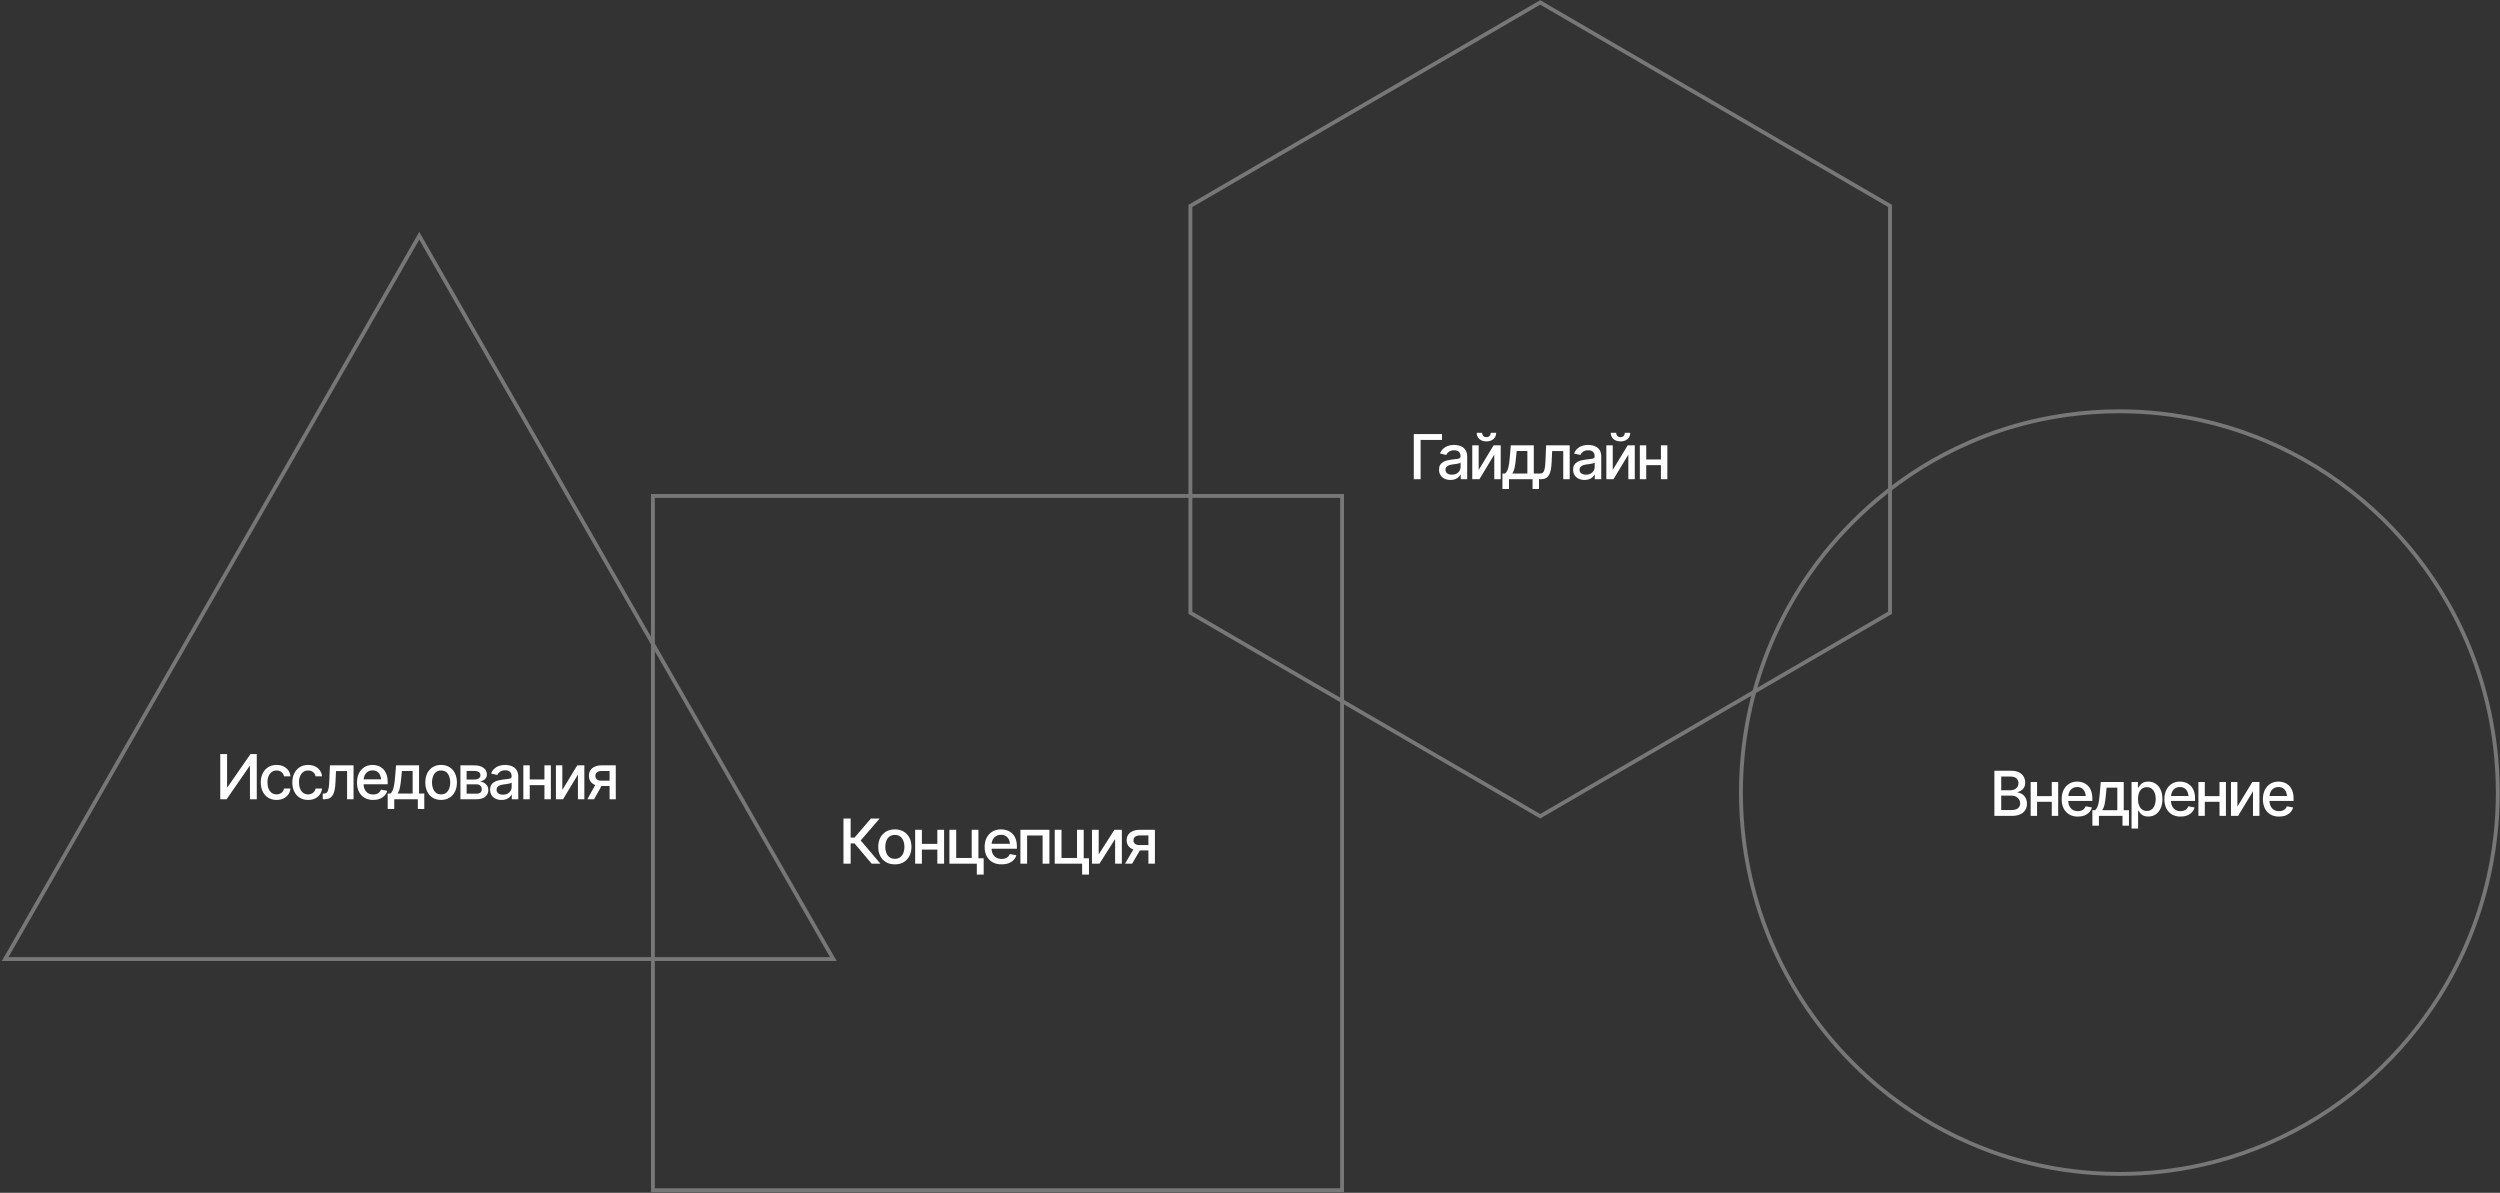 <svg width="1289" height="615" viewBox="0 0 1289 615" fill="none" xmlns="http://www.w3.org/2000/svg">
<rect x="0" y="0" width="1289" height="615" fill="#333333" stroke="none"/>
<path d="M113.566 388.805H117.082V405.898H117.285L129.144 388.805H132.394V412.086H128.879V395.023H128.644L116.847 412.086H113.566V388.805ZM142.598 412.445C140.921 412.445 139.473 412.06 138.254 411.289C137.036 410.518 136.098 409.456 135.442 408.102C134.786 406.747 134.457 405.195 134.457 403.445C134.457 401.664 134.791 400.096 135.457 398.742C136.134 397.378 137.077 396.315 138.286 395.555C139.504 394.784 140.931 394.398 142.567 394.398C143.9 394.398 145.082 394.643 146.114 395.133C147.155 395.612 147.994 396.294 148.629 397.18C149.275 398.065 149.655 399.096 149.77 400.273H146.457C146.343 399.721 146.119 399.216 145.786 398.758C145.463 398.299 145.036 397.935 144.504 397.664C143.973 397.393 143.343 397.258 142.614 397.258C141.666 397.258 140.838 397.508 140.129 398.008C139.431 398.497 138.884 399.201 138.489 400.117C138.093 401.034 137.895 402.117 137.895 403.367C137.895 404.628 138.088 405.727 138.473 406.664C138.858 407.602 139.405 408.326 140.114 408.836C140.832 409.336 141.666 409.586 142.614 409.586C143.593 409.586 144.426 409.315 145.114 408.773C145.812 408.232 146.259 407.492 146.457 406.555H149.77C149.655 407.69 149.291 408.701 148.676 409.586C148.062 410.471 147.239 411.169 146.207 411.68C145.176 412.19 143.973 412.445 142.598 412.445ZM158.864 412.445C157.187 412.445 155.739 412.06 154.521 411.289C153.302 410.518 152.364 409.456 151.708 408.102C151.052 406.747 150.724 405.195 150.724 403.445C150.724 401.664 151.057 400.096 151.724 398.742C152.401 397.378 153.343 396.315 154.552 395.555C155.771 394.784 157.198 394.398 158.833 394.398C160.166 394.398 161.349 394.643 162.38 395.133C163.422 395.612 164.26 396.294 164.896 397.18C165.541 398.065 165.922 399.096 166.036 400.273H162.724C162.609 399.721 162.385 399.216 162.052 398.758C161.729 398.299 161.302 397.935 160.771 397.664C160.239 397.393 159.609 397.258 158.88 397.258C157.932 397.258 157.104 397.508 156.396 398.008C155.698 398.497 155.151 399.201 154.755 400.117C154.359 401.034 154.161 402.117 154.161 403.367C154.161 404.628 154.354 405.727 154.739 406.664C155.125 407.602 155.672 408.326 156.38 408.836C157.099 409.336 157.932 409.586 158.88 409.586C159.859 409.586 160.692 409.315 161.38 408.773C162.078 408.232 162.526 407.492 162.724 406.555H166.036C165.922 407.69 165.557 408.701 164.942 409.586C164.328 410.471 163.505 411.169 162.474 411.68C161.442 412.19 160.239 412.445 158.864 412.445ZM166.412 412.086L166.396 409.148H167.006C167.662 409.138 168.177 408.945 168.552 408.57C168.938 408.185 169.224 407.503 169.412 406.523C169.61 405.544 169.74 404.159 169.802 402.367L170.115 394.617H182.287V412.086H178.959V397.555H173.24L172.959 403.508C172.896 404.945 172.756 406.201 172.537 407.273C172.318 408.346 171.995 409.242 171.568 409.961C171.141 410.669 170.594 411.201 169.927 411.555C169.261 411.909 168.448 412.086 167.49 412.086H166.412ZM192.397 412.445C190.688 412.445 189.209 412.076 187.959 411.336C186.709 410.596 185.746 409.555 185.069 408.211C184.402 406.857 184.069 405.279 184.069 403.477C184.069 401.685 184.397 400.107 185.053 398.742C185.72 397.378 186.652 396.315 187.85 395.555C189.058 394.784 190.475 394.398 192.1 394.398C193.089 394.398 194.048 394.56 194.975 394.883C195.902 395.206 196.735 395.716 197.475 396.414C198.214 397.112 198.798 398.018 199.225 399.133C199.662 400.247 199.881 401.591 199.881 403.164V404.383H185.991V401.836H198.131L196.553 402.68C196.553 401.607 196.386 400.659 196.053 399.836C195.72 399.013 195.22 398.372 194.553 397.914C193.897 397.445 193.079 397.211 192.1 397.211C191.121 397.211 190.282 397.445 189.584 397.914C188.897 398.383 188.371 399.003 188.006 399.773C187.642 400.544 187.459 401.388 187.459 402.305V404.039C187.459 405.237 187.668 406.253 188.084 407.086C188.501 407.919 189.079 408.555 189.819 408.992C190.569 409.43 191.438 409.648 192.428 409.648C193.074 409.648 193.657 409.555 194.178 409.367C194.709 409.18 195.168 408.898 195.553 408.523C195.938 408.148 196.23 407.685 196.428 407.133L199.647 407.742C199.386 408.68 198.928 409.503 198.272 410.211C197.616 410.919 196.787 411.471 195.787 411.867C194.798 412.253 193.668 412.445 192.397 412.445ZM199.897 417.117V409.148H201.304C201.668 408.815 201.981 408.419 202.241 407.961C202.502 407.492 202.715 406.94 202.882 406.305C203.059 405.659 203.21 404.914 203.335 404.07C203.46 403.227 203.569 402.253 203.663 401.148L204.21 394.617H216.069V409.148H218.757V417.117H215.429V412.086H203.272V417.117H199.897ZM204.96 409.148H212.757V397.523H207.241L206.866 401.148C206.71 402.992 206.496 404.586 206.226 405.93C205.965 407.263 205.543 408.336 204.96 409.148ZM227.429 412.445C225.794 412.445 224.362 412.07 223.132 411.32C221.914 410.57 220.966 409.518 220.289 408.164C219.622 406.81 219.289 405.237 219.289 403.445C219.289 401.633 219.622 400.049 220.289 398.695C220.966 397.331 221.914 396.273 223.132 395.523C224.362 394.773 225.794 394.398 227.429 394.398C229.075 394.398 230.507 394.773 231.726 395.523C232.945 396.273 233.893 397.331 234.57 398.695C235.247 400.049 235.586 401.633 235.586 403.445C235.586 405.237 235.247 406.81 234.57 408.164C233.893 409.518 232.945 410.57 231.726 411.32C230.507 412.07 229.075 412.445 227.429 412.445ZM227.429 409.586C228.502 409.586 229.388 409.305 230.086 408.742C230.783 408.18 231.299 407.435 231.632 406.508C231.976 405.57 232.148 404.549 232.148 403.445C232.148 402.32 231.976 401.289 231.632 400.352C231.299 399.414 230.783 398.664 230.086 398.102C229.388 397.539 228.502 397.258 227.429 397.258C226.367 397.258 225.487 397.539 224.789 398.102C224.101 398.664 223.586 399.414 223.242 400.352C222.898 401.289 222.726 402.32 222.726 403.445C222.726 404.549 222.898 405.57 223.242 406.508C223.586 407.435 224.101 408.18 224.789 408.742C225.487 409.305 226.367 409.586 227.429 409.586ZM237.399 412.086V394.617H244.617C246.586 394.628 248.149 395.055 249.305 395.898C250.461 396.732 251.034 397.867 251.024 399.305C251.034 400.326 250.711 401.133 250.055 401.727C249.399 402.31 248.539 402.711 247.477 402.93C248.248 403.013 248.956 403.242 249.602 403.617C250.258 403.992 250.784 404.497 251.18 405.133C251.586 405.758 251.789 406.503 251.789 407.367C251.789 408.294 251.544 409.117 251.055 409.836C250.576 410.544 249.888 411.096 248.992 411.492C248.097 411.888 247.008 412.086 245.727 412.086H237.399ZM240.586 409.227H245.727C246.56 409.237 247.216 409.044 247.696 408.648C248.175 408.242 248.409 407.695 248.399 407.008C248.409 406.195 248.175 405.56 247.696 405.102C247.216 404.633 246.56 404.398 245.727 404.398H240.586V409.227ZM240.586 401.914H244.649C245.607 401.904 246.357 401.701 246.899 401.305C247.451 400.898 247.722 400.352 247.711 399.664C247.722 398.987 247.451 398.461 246.899 398.086C246.347 397.701 245.586 397.508 244.617 397.508H240.586V401.914ZM258.602 412.461C257.498 412.461 256.498 412.258 255.602 411.852C254.707 411.435 253.998 410.831 253.477 410.039C252.957 409.247 252.696 408.284 252.696 407.148C252.696 406.159 252.884 405.352 253.259 404.727C253.644 404.091 254.16 403.586 254.806 403.211C255.451 402.836 256.17 402.555 256.962 402.367C257.753 402.18 258.566 402.034 259.399 401.93C260.451 401.815 261.3 401.716 261.946 401.633C262.592 401.549 263.061 401.419 263.352 401.242C263.654 401.055 263.806 400.758 263.806 400.352V400.273C263.806 399.284 263.524 398.518 262.962 397.977C262.41 397.435 261.587 397.164 260.493 397.164C259.358 397.164 258.457 397.414 257.79 397.914C257.134 398.404 256.681 398.961 256.431 399.586L253.227 398.852C253.613 397.789 254.17 396.935 254.899 396.289C255.639 395.633 256.483 395.154 257.431 394.852C258.389 394.549 259.389 394.398 260.431 394.398C261.128 394.398 261.868 394.482 262.649 394.648C263.431 394.805 264.165 395.102 264.852 395.539C265.55 395.966 266.118 396.581 266.556 397.383C266.993 398.185 267.212 399.221 267.212 400.492V412.086H263.884V409.695H263.759C263.55 410.122 263.222 410.549 262.774 410.977C262.337 411.404 261.774 411.758 261.087 412.039C260.399 412.32 259.571 412.461 258.602 412.461ZM259.337 409.742C260.285 409.742 261.092 409.56 261.759 409.195C262.425 408.82 262.936 408.331 263.29 407.727C263.644 407.122 263.821 406.482 263.821 405.805V403.539C263.696 403.654 263.462 403.763 263.118 403.867C262.774 403.971 262.384 404.06 261.946 404.133C261.509 404.206 261.082 404.273 260.665 404.336C260.248 404.388 259.899 404.43 259.618 404.461C258.962 404.555 258.363 404.701 257.821 404.898C257.279 405.086 256.842 405.367 256.509 405.742C256.186 406.107 256.024 406.591 256.024 407.195C256.024 408.039 256.337 408.674 256.962 409.102C257.587 409.529 258.378 409.742 259.337 409.742ZM281.65 401.883V404.82H272.197V401.883H281.65ZM273.134 394.617V412.086H269.837V394.617H273.134ZM284.025 394.617V412.086H280.712V394.617H284.025ZM289.932 407.305L297.635 394.617H301.291V412.086H297.979V399.383L290.307 412.086H286.635V394.617H289.932V407.305ZM314.307 412.086V397.523H310.104C309.115 397.534 308.344 397.768 307.792 398.227C307.24 398.685 306.969 399.289 306.979 400.039C306.969 400.779 307.219 401.378 307.729 401.836C308.24 402.284 308.958 402.508 309.886 402.508H315.276V405.258H309.886C308.594 405.258 307.479 405.044 306.542 404.617C305.615 404.19 304.896 403.581 304.386 402.789C303.886 401.997 303.641 401.065 303.651 399.992C303.641 398.898 303.896 397.951 304.417 397.148C304.938 396.346 305.682 395.727 306.651 395.289C307.62 394.841 308.771 394.617 310.104 394.617H317.495V412.086H314.307ZM302.839 412.086L307.761 403.258H311.245L306.307 412.086H302.839Z" fill="white"/>
<path d="M449.419 445.309L440.597 434.871H438.593V445.309H434.896V422.027H438.593V431.855H440.581L449.057 422.027H453.542L443.768 433.34L453.936 445.309H449.419Z" fill="white"/>
<path d="M461.379 445.668C459.659 445.668 458.154 445.293 456.861 444.543C455.58 443.793 454.583 442.741 453.871 441.387C453.17 440.033 452.82 438.46 452.82 436.668C452.82 434.855 453.17 433.272 453.871 431.918C454.583 430.553 455.58 429.496 456.861 428.746C458.154 427.996 459.659 427.621 461.379 427.621C463.109 427.621 464.615 427.996 465.897 428.746C467.178 429.496 468.175 430.553 468.886 431.918C469.598 433.272 469.954 434.855 469.954 436.668C469.954 438.46 469.598 440.033 468.886 441.387C468.175 442.741 467.178 443.793 465.897 444.543C464.615 445.293 463.109 445.668 461.379 445.668ZM461.379 442.809C462.507 442.809 463.438 442.527 464.172 441.965C464.905 441.402 465.447 440.658 465.798 439.73C466.159 438.793 466.34 437.772 466.34 436.668C466.34 435.543 466.159 434.512 465.798 433.574C465.447 432.637 464.905 431.887 464.172 431.324C463.438 430.762 462.507 430.48 461.379 430.48C460.262 430.48 459.336 430.762 458.603 431.324C457.88 431.887 457.338 432.637 456.976 433.574C456.615 434.512 456.434 435.543 456.434 436.668C456.434 437.772 456.615 438.793 456.976 439.73C457.338 440.658 457.88 441.402 458.603 441.965C459.336 442.527 460.262 442.809 461.379 442.809Z" fill="white"/>
<path d="M484.28 435.105V438.043H474.341V435.105H484.28ZM475.327 427.84V445.309H471.86V427.84H475.327ZM486.777 427.84V445.309H483.294V427.84H486.777Z" fill="white"/>
<path d="M504.47 427.84V445.309H489.521V427.84H493.02V442.371H501.021V427.84H504.47ZM507.181 442.527V450.934H503.649V442.527H507.181Z" fill="white"/>
<path d="M516.431 445.668C514.634 445.668 513.079 445.298 511.765 444.559C510.451 443.819 509.438 442.777 508.726 441.434C508.025 440.079 507.675 438.501 507.675 436.699C507.675 434.908 508.02 433.329 508.709 431.965C509.41 430.6 510.391 429.538 511.65 428.777C512.921 428.007 514.41 427.621 516.118 427.621C517.159 427.621 518.166 427.783 519.141 428.105C520.116 428.428 520.992 428.939 521.77 429.637C522.547 430.335 523.161 431.241 523.61 432.355C524.07 433.47 524.3 434.814 524.3 436.387V437.605H509.695V435.059H522.46L520.8 435.902C520.8 434.829 520.625 433.882 520.275 433.059C519.924 432.236 519.399 431.595 518.698 431.137C518.008 430.668 517.148 430.434 516.118 430.434C515.089 430.434 514.207 430.668 513.474 431.137C512.751 431.605 512.198 432.225 511.814 432.996C511.431 433.767 511.239 434.611 511.239 435.527V437.262C511.239 438.46 511.458 439.475 511.896 440.309C512.335 441.142 512.942 441.777 513.72 442.215C514.509 442.652 515.423 442.871 516.463 442.871C517.142 442.871 517.756 442.777 518.303 442.59C518.862 442.402 519.344 442.121 519.749 441.746C520.154 441.371 520.461 440.908 520.669 440.355L524.053 440.965C523.779 441.902 523.297 442.725 522.607 443.434C521.917 444.142 521.047 444.694 519.995 445.09C518.955 445.475 517.767 445.668 516.431 445.668Z" fill="white"/>
<path d="M526.124 445.309V427.84H541.073V445.309H537.574V430.777H529.574V445.309H526.124Z" fill="white"/>
<path d="M558.767 427.84V445.309H543.817V427.84H547.316V442.371H555.317V427.84H558.767ZM561.477 442.527V450.934H557.945V442.527H561.477Z" fill="white"/>
<path d="M566.488 440.527L574.587 427.84H578.431V445.309H574.949V432.605L566.883 445.309H563.022V427.84H566.488V440.527Z" fill="white"/>
<path d="M592.116 445.309V430.746H587.697C586.657 430.757 585.846 430.991 585.266 431.449C584.686 431.908 584.401 432.512 584.412 433.262C584.401 434.001 584.664 434.6 585.2 435.059C585.737 435.507 586.493 435.73 587.467 435.73H593.135V438.48H587.467C586.109 438.48 584.937 438.267 583.952 437.84C582.977 437.413 582.221 436.803 581.685 436.012C581.159 435.22 580.902 434.288 580.913 433.215C580.902 432.121 581.17 431.173 581.718 430.371C582.265 429.569 583.048 428.949 584.067 428.512C585.085 428.064 586.295 427.84 587.697 427.84H595.468V445.309H592.116ZM580.058 445.309L585.233 436.48H588.897L583.705 445.309H580.058Z" fill="white"/>
<path d="M743.479 223.805V226.82H732.463V247.086H728.948V223.805H743.479ZM747.87 247.461C746.766 247.461 745.766 247.258 744.87 246.852C743.974 246.435 743.266 245.831 742.745 245.039C742.224 244.247 741.964 243.284 741.964 242.148C741.964 241.159 742.152 240.352 742.527 239.727C742.912 239.091 743.428 238.586 744.073 238.211C744.719 237.836 745.438 237.555 746.23 237.367C747.021 237.18 747.834 237.034 748.667 236.93C749.719 236.815 750.568 236.716 751.214 236.633C751.86 236.549 752.329 236.419 752.62 236.242C752.922 236.055 753.073 235.758 753.073 235.352V235.273C753.073 234.284 752.792 233.518 752.23 232.977C751.678 232.435 750.855 232.164 749.761 232.164C748.625 232.164 747.724 232.414 747.058 232.914C746.402 233.404 745.948 233.961 745.698 234.586L742.495 233.852C742.881 232.789 743.438 231.935 744.167 231.289C744.907 230.633 745.75 230.154 746.698 229.852C747.657 229.549 748.657 229.398 749.698 229.398C750.396 229.398 751.136 229.482 751.917 229.648C752.698 229.805 753.433 230.102 754.12 230.539C754.818 230.966 755.386 231.581 755.823 232.383C756.261 233.185 756.48 234.221 756.48 235.492V247.086H753.152V244.695H753.027C752.818 245.122 752.49 245.549 752.042 245.977C751.605 246.404 751.042 246.758 750.355 247.039C749.667 247.32 748.839 247.461 747.87 247.461ZM748.605 244.742C749.553 244.742 750.36 244.56 751.027 244.195C751.693 243.82 752.204 243.331 752.558 242.727C752.912 242.122 753.089 241.482 753.089 240.805V238.539C752.964 238.654 752.73 238.763 752.386 238.867C752.042 238.971 751.652 239.06 751.214 239.133C750.777 239.206 750.349 239.273 749.933 239.336C749.516 239.388 749.167 239.43 748.886 239.461C748.23 239.555 747.631 239.701 747.089 239.898C746.547 240.086 746.11 240.367 745.777 240.742C745.454 241.107 745.292 241.591 745.292 242.195C745.292 243.039 745.605 243.674 746.23 244.102C746.855 244.529 747.646 244.742 748.605 244.742ZM762.402 242.305L770.105 229.617H773.762V247.086H770.449V234.383L762.777 247.086H759.105V229.617H762.402V242.305ZM766.402 227.586C764.913 227.586 763.704 227.18 762.777 226.367C761.85 225.544 761.387 224.477 761.387 223.164H764.183C764.183 223.831 764.387 224.372 764.793 224.789C765.199 225.195 765.735 225.398 766.402 225.398C767.069 225.398 767.605 225.195 768.012 224.789C768.418 224.372 768.621 223.831 768.621 223.164H771.418C771.418 224.477 770.954 225.544 770.027 226.367C769.1 227.18 767.892 227.586 766.402 227.586ZM774.653 252.117V244.148H776.059C776.424 243.815 776.736 243.419 776.997 242.961C777.257 242.492 777.47 241.94 777.637 241.305C777.814 240.659 777.965 239.914 778.09 239.07C778.215 238.227 778.325 237.253 778.418 236.148L778.965 229.617H790.825V244.148H793.512V252.117H790.184V247.086H778.028V252.117H774.653ZM779.715 244.148H787.512V232.523H781.997L781.622 236.148C781.465 237.992 781.252 239.586 780.981 240.93C780.72 242.263 780.299 243.336 779.715 244.148ZM793.466 247.086L793.45 244.148H794.06C794.716 244.138 795.232 243.945 795.607 243.57C795.992 243.185 796.278 242.503 796.466 241.523C796.664 240.544 796.794 239.159 796.857 237.367L797.169 229.617H809.341V247.086H806.013V232.555H800.294L800.013 238.508C799.95 239.945 799.81 241.201 799.591 242.273C799.372 243.346 799.049 244.242 798.622 244.961C798.195 245.669 797.648 246.201 796.982 246.555C796.315 246.909 795.502 247.086 794.544 247.086H793.466ZM816.998 247.461C815.894 247.461 814.894 247.258 813.998 246.852C813.102 246.435 812.394 245.831 811.873 245.039C811.352 244.247 811.092 243.284 811.092 242.148C811.092 241.159 811.279 240.352 811.654 239.727C812.039 239.091 812.555 238.586 813.201 238.211C813.847 237.836 814.565 237.555 815.357 237.367C816.149 237.18 816.961 237.034 817.795 236.93C818.847 236.815 819.696 236.716 820.342 236.633C820.987 236.549 821.456 236.419 821.748 236.242C822.05 236.055 822.201 235.758 822.201 235.352V235.273C822.201 234.284 821.92 233.518 821.357 232.977C820.805 232.435 819.982 232.164 818.888 232.164C817.753 232.164 816.852 232.414 816.185 232.914C815.529 233.404 815.076 233.961 814.826 234.586L811.623 233.852C812.008 232.789 812.565 231.935 813.295 231.289C814.034 230.633 814.878 230.154 815.826 229.852C816.784 229.549 817.784 229.398 818.826 229.398C819.524 229.398 820.263 229.482 821.045 229.648C821.826 229.805 822.56 230.102 823.248 230.539C823.946 230.966 824.513 231.581 824.951 232.383C825.388 233.185 825.607 234.221 825.607 235.492V247.086H822.279V244.695H822.154C821.946 245.122 821.618 245.549 821.17 245.977C820.732 246.404 820.17 246.758 819.482 247.039C818.795 247.32 817.967 247.461 816.998 247.461ZM817.732 244.742C818.68 244.742 819.487 244.56 820.154 244.195C820.821 243.82 821.331 243.331 821.685 242.727C822.039 242.122 822.217 241.482 822.217 240.805V238.539C822.092 238.654 821.857 238.763 821.513 238.867C821.17 238.971 820.779 239.06 820.342 239.133C819.904 239.206 819.477 239.273 819.06 239.336C818.644 239.388 818.295 239.43 818.013 239.461C817.357 239.555 816.758 239.701 816.217 239.898C815.675 240.086 815.237 240.367 814.904 240.742C814.581 241.107 814.42 241.591 814.42 242.195C814.42 243.039 814.732 243.674 815.357 244.102C815.982 244.529 816.774 244.742 817.732 244.742ZM831.53 242.305L839.233 229.617H842.889V247.086H839.577V234.383L831.905 247.086H828.233V229.617H831.53V242.305ZM835.53 227.586C834.04 227.586 832.832 227.18 831.905 226.367C830.978 225.544 830.514 224.477 830.514 223.164H833.311C833.311 223.831 833.514 224.372 833.92 224.789C834.327 225.195 834.863 225.398 835.53 225.398C836.196 225.398 836.733 225.195 837.139 224.789C837.545 224.372 837.748 223.831 837.748 223.164H840.545C840.545 224.477 840.082 225.544 839.155 226.367C838.228 227.18 837.019 227.586 835.53 227.586ZM857.312 236.883V239.82H847.858V236.883H857.312ZM848.796 229.617V247.086H845.499V229.617H848.796ZM859.687 229.617V247.086H856.374V229.617H859.687Z" fill="white"/>
<path d="M1028.31 420.672V397.391H1036.86C1038.5 397.391 1039.87 397.661 1040.95 398.203C1042.04 398.745 1042.84 399.479 1043.37 400.406C1043.92 401.323 1044.19 402.354 1044.19 403.5C1044.19 404.469 1044 405.286 1043.64 405.953C1043.29 406.62 1042.81 407.151 1042.22 407.547C1041.62 407.943 1040.97 408.234 1040.25 408.422V408.641C1041.03 408.682 1041.79 408.932 1042.53 409.391C1043.27 409.849 1043.88 410.5 1044.36 411.344C1044.85 412.177 1045.09 413.198 1045.09 414.406C1045.09 415.594 1044.81 416.661 1044.25 417.609C1043.7 418.547 1042.84 419.292 1041.69 419.844C1040.53 420.396 1039.05 420.672 1037.23 420.672H1028.31ZM1031.83 417.672H1036.89C1038.58 417.672 1039.79 417.344 1040.51 416.688C1041.24 416.031 1041.61 415.214 1041.61 414.234C1041.61 413.495 1041.42 412.823 1041.05 412.219C1040.68 411.604 1040.15 411.115 1039.47 410.75C1038.78 410.385 1037.97 410.203 1037.03 410.203H1031.83V417.672ZM1031.83 407.469H1036.55C1037.33 407.469 1038.04 407.318 1038.67 407.016C1039.31 406.714 1039.81 406.286 1040.17 405.734C1040.55 405.172 1040.73 404.521 1040.73 403.781C1040.73 402.823 1040.39 402.021 1039.72 401.375C1039.05 400.719 1038.02 400.391 1036.64 400.391H1031.83V407.469ZM1058.83 410.469V413.406H1049.37V410.469H1058.83ZM1050.31 403.203V420.672H1047.01V403.203H1050.31ZM1061.2 403.203V420.672H1057.89V403.203H1061.2ZM1071.33 421.031C1069.62 421.031 1068.14 420.661 1066.89 419.922C1065.64 419.182 1064.68 418.141 1064 416.797C1063.33 415.443 1063 413.865 1063 412.062C1063 410.271 1063.33 408.693 1063.98 407.328C1064.65 405.964 1065.58 404.901 1066.78 404.141C1067.99 403.37 1069.41 402.984 1071.03 402.984C1072.02 402.984 1072.98 403.146 1073.91 403.469C1074.83 403.792 1075.67 404.302 1076.41 405C1077.15 405.698 1077.73 406.604 1078.16 407.719C1078.59 408.833 1078.81 410.177 1078.81 411.75V412.969H1064.92V410.422H1077.06L1075.48 411.266C1075.48 410.193 1075.32 409.245 1074.98 408.422C1074.65 407.599 1074.15 406.958 1073.48 406.5C1072.83 406.031 1072.01 405.797 1071.03 405.797C1070.05 405.797 1069.21 406.031 1068.52 406.5C1067.83 406.969 1067.3 407.589 1066.94 408.359C1066.57 409.13 1066.39 409.974 1066.39 410.891V412.625C1066.39 413.823 1066.6 414.839 1067.02 415.672C1067.43 416.505 1068.01 417.141 1068.75 417.578C1069.5 418.016 1070.37 418.234 1071.36 418.234C1072.01 418.234 1072.59 418.141 1073.11 417.953C1073.64 417.766 1074.1 417.484 1074.48 417.109C1074.87 416.734 1075.16 416.271 1075.36 415.719L1078.58 416.328C1078.32 417.266 1077.86 418.089 1077.2 418.797C1076.55 419.505 1075.72 420.057 1074.72 420.453C1073.73 420.839 1072.6 421.031 1071.33 421.031ZM1078.83 425.703V417.734H1080.23C1080.6 417.401 1080.91 417.005 1081.17 416.547C1081.43 416.078 1081.65 415.526 1081.81 414.891C1081.99 414.245 1082.14 413.5 1082.27 412.656C1082.39 411.812 1082.5 410.839 1082.59 409.734L1083.14 403.203H1095V417.734H1097.69V425.703H1094.36V420.672H1082.2V425.703H1078.83ZM1083.89 417.734H1091.69V406.109H1086.17L1085.8 409.734C1085.64 411.578 1085.43 413.172 1085.16 414.516C1084.9 415.849 1084.47 416.922 1083.89 417.734ZM1099.03 427.203V403.203H1102.31V406.047H1102.59C1102.8 405.682 1103.09 405.26 1103.45 404.781C1103.83 404.302 1104.35 403.885 1105.02 403.531C1105.68 403.167 1106.55 402.984 1107.63 402.984C1109.03 402.984 1110.28 403.339 1111.38 404.047C1112.48 404.755 1113.35 405.781 1113.99 407.125C1114.62 408.469 1114.94 410.089 1114.94 411.984C1114.94 413.859 1114.63 415.474 1114 416.828C1113.38 418.172 1112.51 419.208 1111.41 419.938C1110.31 420.656 1109.06 421.016 1107.64 421.016C1106.59 421.016 1105.73 420.839 1105.05 420.484C1104.38 420.12 1103.86 419.698 1103.47 419.219C1103.09 418.74 1102.8 418.318 1102.59 417.953H1102.41V427.203H1099.03ZM1106.91 418.125C1107.92 418.125 1108.76 417.854 1109.44 417.312C1110.12 416.771 1110.63 416.036 1110.97 415.109C1111.32 414.172 1111.5 413.12 1111.5 411.953C1111.5 410.797 1111.33 409.76 1110.99 408.844C1110.64 407.927 1110.13 407.203 1109.45 406.672C1108.78 406.141 1107.93 405.875 1106.91 405.875C1105.92 405.875 1105.08 406.13 1104.41 406.641C1103.73 407.141 1103.21 407.849 1102.86 408.766C1102.52 409.672 1102.34 410.734 1102.34 411.953C1102.34 413.172 1102.52 414.245 1102.88 415.172C1103.23 416.099 1103.75 416.823 1104.42 417.344C1105.11 417.865 1105.94 418.125 1106.91 418.125ZM1124.28 421.031C1122.57 421.031 1121.1 420.661 1119.85 419.922C1118.6 419.182 1117.63 418.141 1116.95 416.797C1116.29 415.443 1115.95 413.865 1115.95 412.062C1115.95 410.271 1116.28 408.693 1116.94 407.328C1117.61 405.964 1118.54 404.901 1119.74 404.141C1120.94 403.37 1122.36 402.984 1123.99 402.984C1124.98 402.984 1125.93 403.146 1126.86 403.469C1127.79 403.792 1128.62 404.302 1129.36 405C1130.1 405.698 1130.68 406.604 1131.11 407.719C1131.55 408.833 1131.77 410.177 1131.77 411.75V412.969H1117.88V410.422H1130.02L1128.44 411.266C1128.44 410.193 1128.27 409.245 1127.94 408.422C1127.61 407.599 1127.11 406.958 1126.44 406.5C1125.78 406.031 1124.97 405.797 1123.99 405.797C1123.01 405.797 1122.17 406.031 1121.47 406.5C1120.78 406.969 1120.26 407.589 1119.89 408.359C1119.53 409.13 1119.35 409.974 1119.35 410.891V412.625C1119.35 413.823 1119.55 414.839 1119.97 415.672C1120.39 416.505 1120.97 417.141 1121.7 417.578C1122.45 418.016 1123.32 418.234 1124.31 418.234C1124.96 418.234 1125.54 418.141 1126.06 417.953C1126.6 417.766 1127.05 417.484 1127.44 417.109C1127.82 416.734 1128.12 416.271 1128.31 415.719L1131.53 416.328C1131.27 417.266 1130.81 418.089 1130.16 418.797C1129.5 419.505 1128.67 420.057 1127.67 420.453C1126.68 420.839 1125.55 421.031 1124.28 421.031ZM1145.31 410.469V413.406H1135.86V410.469H1145.31ZM1136.8 403.203V420.672H1133.5V403.203H1136.8ZM1147.69 403.203V420.672H1144.38V403.203H1147.69ZM1153.6 415.891L1161.3 403.203H1164.96V420.672H1161.64V407.969L1153.97 420.672H1150.3V403.203H1153.6V415.891ZM1175.08 421.031C1173.37 421.031 1171.89 420.661 1170.64 419.922C1169.39 419.182 1168.43 418.141 1167.75 416.797C1167.09 415.443 1166.75 413.865 1166.75 412.062C1166.75 410.271 1167.08 408.693 1167.74 407.328C1168.4 405.964 1169.34 404.901 1170.53 404.141C1171.74 403.37 1173.16 402.984 1174.78 402.984C1175.77 402.984 1176.73 403.146 1177.66 403.469C1178.59 403.792 1179.42 404.302 1180.16 405C1180.9 405.698 1181.48 406.604 1181.91 407.719C1182.35 408.833 1182.57 410.177 1182.57 411.75V412.969H1168.68V410.422H1180.82L1179.24 411.266C1179.24 410.193 1179.07 409.245 1178.74 408.422C1178.4 407.599 1177.9 406.958 1177.24 406.5C1176.58 406.031 1175.76 405.797 1174.78 405.797C1173.81 405.797 1172.97 406.031 1172.27 406.5C1171.58 406.969 1171.06 407.589 1170.69 408.359C1170.33 409.13 1170.14 409.974 1170.14 410.891V412.625C1170.14 413.823 1170.35 414.839 1170.77 415.672C1171.19 416.505 1171.76 417.141 1172.5 417.578C1173.25 418.016 1174.12 418.234 1175.11 418.234C1175.76 418.234 1176.34 418.141 1176.86 417.953C1177.39 417.766 1177.85 417.484 1178.24 417.109C1178.62 416.734 1178.92 416.271 1179.11 415.719L1182.33 416.328C1182.07 417.266 1181.61 418.089 1180.96 418.797C1180.3 419.505 1179.47 420.057 1178.47 420.453C1177.48 420.839 1176.35 421.031 1175.08 421.031Z" fill="white"/>
<path d="M691.975 255.703V613.673H336.653V255.703H691.975Z" stroke="#777777" stroke-width="2"/>
<path d="M1092.73 212.062C1107.16 212.063 1121.23 213.673 1134.75 216.657C1144.54 218.816 1154.05 221.721 1163.24 225.294V225.295C1164.84 225.923 1166.48 226.592 1168.08 227.261V227.26C1186.4 234.995 1203.36 245.48 1218.32 258.202H1218.32C1231.97 269.788 1244.01 283.18 1254.07 298.062L1254.07 298.064C1256.53 301.678 1258.87 305.369 1261.05 309.135L1261.05 309.138C1271.85 327.633 1279.72 348.093 1284.05 369.967V369.968C1286.54 382.496 1287.87 395.456 1287.87 408.73C1287.87 421.965 1286.54 434.965 1284.05 447.492C1279.72 469.208 1271.85 489.666 1261.05 508.161C1258.83 511.936 1256.53 515.628 1254.07 519.237L1254.07 519.24C1244.01 534.123 1231.97 547.514 1218.32 559.1L1218.32 559.102C1203.82 571.464 1187.49 581.653 1169.79 589.347L1168.08 590.083C1166.47 590.754 1164.88 591.419 1163.25 592.044L1163.24 592.047C1154.05 595.659 1144.54 598.565 1134.75 600.725C1121.23 603.709 1107.16 605.279 1092.73 605.279C1083.5 605.279 1074.38 604.612 1065.45 603.355H1065.45C1063.81 603.119 1062.21 602.884 1060.58 602.609H1060.58C1054.77 601.627 1049.04 600.409 1043.39 598.918L1043.38 598.917C1037.96 597.509 1032.66 595.861 1027.45 593.997L1025.22 593.185C1022.71 592.243 1020.22 591.235 1017.75 590.192L1015.28 589.139C998.478 581.836 982.955 572.211 968.995 560.656L967.649 559.531C964.962 557.256 962.349 554.899 959.771 552.499C954.467 547.47 949.401 542.208 944.649 536.636H944.648C915.335 502.235 897.638 457.506 897.638 408.651C897.638 360.559 914.787 316.466 943.284 282.286L944.649 280.666C949.405 275.09 954.473 269.788 959.775 264.8L959.778 264.798C962.349 262.365 964.959 260.048 967.65 257.769C981.957 245.713 997.938 235.7 1015.28 228.162L1015.29 228.159C1018.56 226.708 1021.87 225.374 1025.22 224.116L1025.22 224.115C1031.15 221.916 1037.19 219.994 1043.38 218.385L1043.38 218.386C1048.99 216.933 1054.76 215.715 1060.58 214.732L1060.58 214.731C1062.21 214.457 1063.81 214.223 1065.45 213.986L1065.45 213.985C1074.38 212.729 1083.46 212.062 1092.73 212.062Z" stroke="#777777" stroke-width="2"/>
<path d="M258.213 195.037V195.038L277.215 228.193L286.423 244.258L295.864 260.794V260.795L315.454 295.016L336.377 331.565L354.204 362.669V362.668L382.021 411.217L392.56 429.727L392.561 429.729L429.669 494.502H2.649L39.679 429.847V429.846L73.217 371.193L104.051 317.356L136.452 260.795L136.453 260.796L148.129 240.429V240.428L173.987 195.234L186.367 173.604L186.368 173.605L216.178 121.559L258.213 195.037Z" stroke="#777777" stroke-width="2"/>
<path d="M827.007 20.374L847.968 32.57H847.969L862.151 40.819L884.288 53.687L917.513 73.027L935.967 83.763L974.492 106.169V315.948L935.967 338.354L917.513 349.091L884.288 368.431L862.151 381.299L847.97 389.547L827.008 401.704L827.006 401.705L794.129 420.869L791.734 419.468L791.732 419.467L763.993 403.323L763.992 403.322L734.294 386.074L720.309 377.905L720.306 377.903L703.968 368.431H703.969L670.705 349.091H670.706L648.883 336.382L648.882 336.381L613.765 315.948V106.168L648.882 85.736H648.883L670.704 73.026L670.705 73.027L703.967 53.687L703.968 53.688L720.306 44.215L720.309 44.213L734.293 36.043L734.294 36.044L763.992 18.795H763.993L791.732 2.651L791.734 2.65L794.13 1.247L827.007 20.374Z" stroke="#777777" stroke-width="2"/>
</svg>
